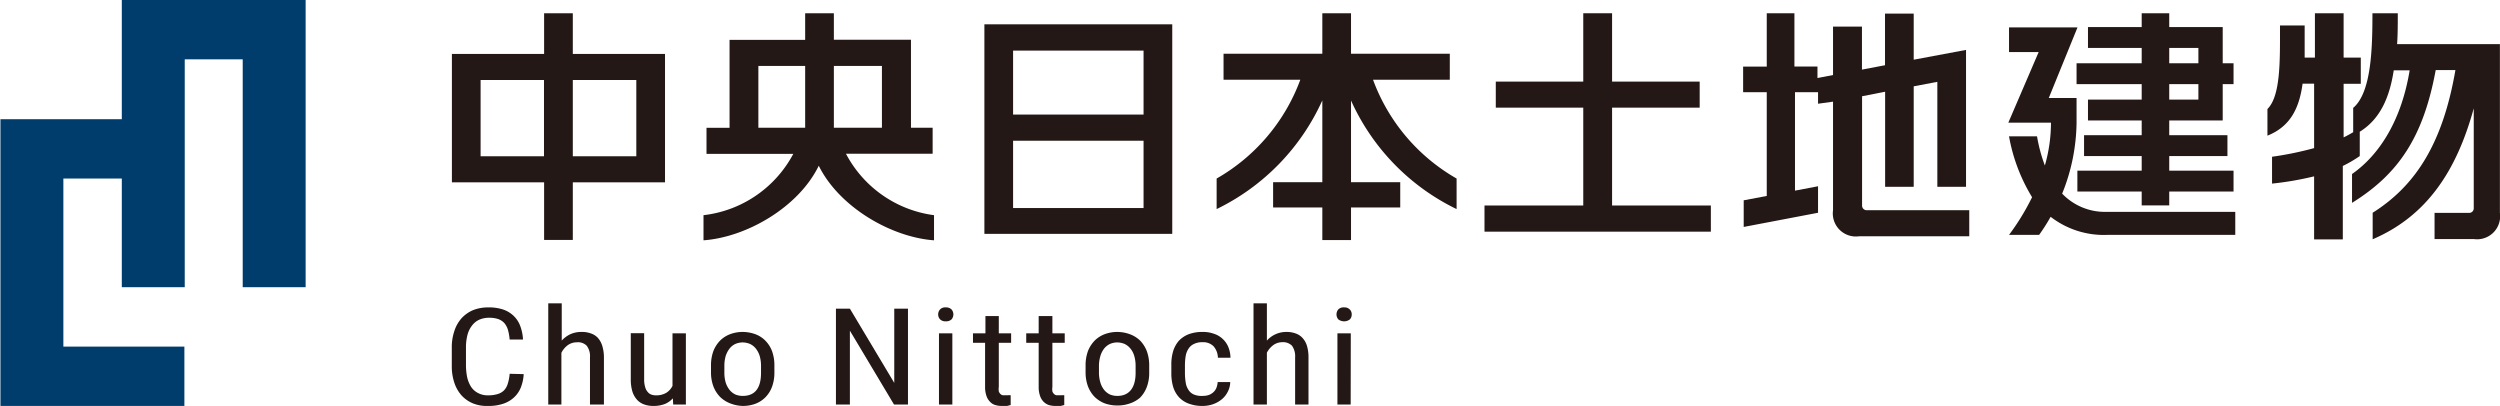 <svg xmlns="http://www.w3.org/2000/svg" width="76.49mm" height="12.42mm" viewBox="0 0 216.83 35.22"><defs><style>.cls-1{fill:#231815;}.cls-2{fill:#003d6c;}</style></defs><g id="レイヤー_2" data-name="レイヤー 2"><g id="header"><path class="cls-1" d="M49.66,4.68V1.15H47.17V4.68h-8V15.82h8v5h2.49v-5h8V4.68Zm-8,8.88V6.94h5.5v6.62Zm8-6.62h5.51v6.62H49.66Z"/><path class="cls-1" d="M119.09,6.92h6.66V4.66h-8.57V1.15h-2.49V4.66h-8.57V6.92h6.66a16.4,16.4,0,0,1-7.26,8.57v2.65a19.32,19.32,0,0,0,9.17-9.43v7.1h-4.27V18h4.27v2.83h2.49V18h4.27V15.81h-4.27V8.72a19.24,19.24,0,0,0,9.16,9.42V15.49A16.38,16.38,0,0,1,119.09,6.92Z"/><polygon class="cls-1" points="139.83 9.34 147.43 9.34 147.43 7.08 139.83 7.08 139.83 1.15 137.33 1.15 137.33 7.08 129.74 7.08 129.74 9.34 137.33 9.34 137.33 17.83 128.76 17.83 128.76 20.1 148.4 20.1 148.4 17.83 139.83 17.83 139.83 9.34"/><path class="cls-1" d="M85.37,2.11V20.29h16.3V2.11ZM99.18,4.39V9.94H87.86V4.39Zm0,7.82v5.84H87.86V12.21Z"/><path class="cls-1" d="M178.88,16.8a16.82,16.82,0,0,0,1.25-6.17V8.5h-2.41l2.49-6.12h-5.94V4.52h2.57l-2.63,6.12h3.7a13.53,13.53,0,0,1-.53,3.72,13.54,13.54,0,0,1-.68-2.53h-2.43a15.21,15.21,0,0,0,2,5.28,20.57,20.57,0,0,1-2,3.27h2.61a16.13,16.13,0,0,0,1-1.57,7.53,7.53,0,0,0,4.87,1.57h11.15v-2H182.76A5.13,5.13,0,0,1,178.88,16.8Z"/><path class="cls-1" d="M185.78,5.49h-5.65V7.3h5.65V8.64h-4.66v1.81h4.66v1.28h-5v1.81h5v1.27H180.2v1.81h5.58v1.2h2.39v-1.2h5.58V14.81h-5.58V13.54h5.05V11.73h-5.05V10.45h4.64V7.3h.94V5.49h-.94V2.35h-4.64V1.15h-2.39v1.2h-4.66V4.16h4.66Zm4.92,3.15h-2.53V7.3h2.53Zm0-4.48V5.49h-2.53V4.16Z"/><path class="cls-1" d="M73.36,13.34h7.52V11.08H79V3.45H72.31V1.15H69.82V3.46H63.26v7.63h-2v2.26h7.53A10.13,10.13,0,0,1,61,18.67v2.18c3.7-.26,8.24-2.85,10-6.47,1.79,3.62,6.33,6.21,10,6.47V18.67A10.13,10.13,0,0,1,73.36,13.34Zm3.12-7.62v5.36H72.31V5.72Zm-10.72,0h4.06v5.36H65.76Z"/><path class="cls-1" d="M207.94,3.83C208,3,208,2.06,208,1.15h-2.2c0,3-.08,6.87-1.67,8.21l0,2.11c-.27.16-.54.31-.83.45V7.27h1.49V5h-1.49V1.15h-2.49V5h-.89c0-.88,0-1.81,0-2.79h-2.14c0,3,.07,6.1-1.09,7.25v2.31c2-.8,2.76-2.39,3.05-4.51h1v5.59a28.77,28.77,0,0,1-3.65.75v2.33a27,27,0,0,0,3.65-.63v5.47h2.49V14.4a11,11,0,0,0,1.47-.86l0-2.11c1.79-1.11,2.59-3,2.95-5.33h1.38c-.67,4.09-2.45,7.21-5,9v2.5c4-2.48,6.18-5.66,7.26-11.52H213c-1.09,6.31-3.41,10-7.18,12.38v2.3c4.67-2,7.27-5.89,8.77-11.36v8.67h0a.39.39,0,0,1-.4.4h-3v2.27h3.4a2,2,0,0,0,2.27-2.27V3.83Z"/><path class="cls-1" d="M161.92,18.24a.4.4,0,0,1-.4-.4V8.35l2-.39v8.25H166V7.49l2.05-.39v9.11h2.49V4.33L166,5.18v-4h-2.49V5.66l-2,.38V2.31H159v4.2l-1.35.26v-1h-2V1.15h-2.4V5.78H151.2V8h2.05V17l-2,.38v2.31l6.45-1.23v-2.3l-2,.38V8h2v1L159,8.82v9.42a2,2,0,0,0,2.26,2.26h9.56V18.24Z"/><polygon class="cls-2" points="10.53 0 10.53 10.34 0 10.34 0 35.22 15.96 35.22 15.96 30.07 5.46 30.07 5.46 15.49 10.53 15.49 10.53 24.92 15.99 24.92 15.99 5.15 21.02 5.15 21.02 24.92 26.48 24.92 26.48 0 10.53 0"/><path class="cls-1" d="M45.4,32.46a3.73,3.73,0,0,1-.25,1.16,2.4,2.4,0,0,1-.59.86,2.57,2.57,0,0,1-.94.55,4,4,0,0,1-1.31.19A3.21,3.21,0,0,1,41,35a2.79,2.79,0,0,1-1-.7,3.12,3.12,0,0,1-.62-1.1,4.43,4.43,0,0,1-.22-1.46V30.18a4.37,4.37,0,0,1,.22-1.45A3.09,3.09,0,0,1,40,27.62a2.92,2.92,0,0,1,1-.71,3.62,3.62,0,0,1,1.36-.24,3.9,3.9,0,0,1,1.24.18,2.45,2.45,0,0,1,.91.54,2.33,2.33,0,0,1,.58.87,3.93,3.93,0,0,1,.25,1.2H44.18a4.5,4.5,0,0,0-.15-.85,1.67,1.67,0,0,0-.32-.59,1.34,1.34,0,0,0-.53-.34,2.39,2.39,0,0,0-.76-.11,2.06,2.06,0,0,0-.9.18,1.63,1.63,0,0,0-.63.53,2.22,2.22,0,0,0-.38.82,4.35,4.35,0,0,0-.12,1.06v1.55a5.54,5.54,0,0,0,.1,1,2.67,2.67,0,0,0,.33.83,1.59,1.59,0,0,0,.6.55,1.75,1.75,0,0,0,.89.21,2.78,2.78,0,0,0,.83-.11,1.3,1.3,0,0,0,.56-.33,1.41,1.41,0,0,0,.32-.58,3.68,3.68,0,0,0,.16-.85Z"/><path class="cls-1" d="M48.7,29.55a2.35,2.35,0,0,1,.74-.55,2.31,2.31,0,0,1,1-.2,2.18,2.18,0,0,1,.79.13,1.46,1.46,0,0,1,.61.39,1.87,1.87,0,0,1,.38.7,3.42,3.42,0,0,1,.14,1V35.1H51.15V31a1.49,1.49,0,0,0-.28-1A1.06,1.06,0,0,0,50,29.7a1.34,1.34,0,0,0-.78.25,1.87,1.87,0,0,0-.55.66V35.1H47.53V26.32H48.7Z"/><path class="cls-1" d="M58.34,34.56a1.93,1.93,0,0,1-.69.49,2.72,2.72,0,0,1-1,.17,2.28,2.28,0,0,1-.8-.13,1.53,1.53,0,0,1-.62-.41,1.94,1.94,0,0,1-.4-.71,3.58,3.58,0,0,1-.14-1.06v-4h1.16v4a2.2,2.2,0,0,0,.09.68,1,1,0,0,0,.23.43.69.69,0,0,0,.32.22,1.13,1.13,0,0,0,.36.06,1.67,1.67,0,0,0,.92-.22,1.49,1.49,0,0,0,.54-.6V28.92h1.16V35.1h-1.1Z"/><path class="cls-1" d="M61.65,31.73a3.58,3.58,0,0,1,.21-1.28,2.75,2.75,0,0,1,.59-.91,2.48,2.48,0,0,1,.87-.55,3.12,3.12,0,0,1,1.07-.19,3.24,3.24,0,0,1,1.09.19,2.39,2.39,0,0,1,.87.55,2.6,2.6,0,0,1,.59.91,3.58,3.58,0,0,1,.21,1.28v.58a3.47,3.47,0,0,1-.21,1.26,2.56,2.56,0,0,1-.59.92,2.44,2.44,0,0,1-.87.55,3.14,3.14,0,0,1-1.08.18A3.22,3.22,0,0,1,63.32,35a2.63,2.63,0,0,1-.87-.55,2.7,2.7,0,0,1-.59-.92,3.47,3.47,0,0,1-.21-1.26Zm1.16.58a3.06,3.06,0,0,0,.12.9,2.09,2.09,0,0,0,.34.63,1.45,1.45,0,0,0,.5.39,1.68,1.68,0,0,0,.63.12q1.59,0,1.59-2v-.58a3.06,3.06,0,0,0-.12-.9,2,2,0,0,0-.34-.64,1.45,1.45,0,0,0-.5-.39,1.7,1.7,0,0,0-.64-.13,1.6,1.6,0,0,0-.62.13,1.36,1.36,0,0,0-.5.39,2.15,2.15,0,0,0-.34.64,3.06,3.06,0,0,0-.12.9Z"/><path class="cls-1" d="M78.74,35.1H77.53L73.7,28.69V35.1H72.49V26.78H73.7l3.85,6.44V26.78h1.19Z"/><path class="cls-1" d="M81.36,27.28a.64.64,0,0,1,.17-.44.62.62,0,0,1,.49-.17.67.67,0,0,1,.5.18.66.66,0,0,1,0,.86.69.69,0,0,1-.5.17.66.66,0,0,1-.49-.17A.61.61,0,0,1,81.36,27.28Zm1.23,7.82H81.43V28.92h1.16Z"/><path class="cls-1" d="M86.62,27.42v1.5h1.07v.82H86.62v3.83a1.37,1.37,0,0,0,0,.39.6.6,0,0,0,.14.22.41.41,0,0,0,.19.11.9.9,0,0,0,.23,0,1.18,1.18,0,0,0,.26,0l.21,0,0,.85-.31.08a3.15,3.15,0,0,1-.5,0,1.89,1.89,0,0,1-.53-.08,1,1,0,0,1-.45-.28,1.29,1.29,0,0,1-.31-.51,2.28,2.28,0,0,1-.12-.78V29.74H84.38v-.82h1.08v-1.5Z"/><path class="cls-1" d="M91.27,27.42v1.5h1.07v.82H91.27v3.83a1.37,1.37,0,0,0,0,.39.6.6,0,0,0,.14.22.41.41,0,0,0,.19.11.9.9,0,0,0,.23,0,1.18,1.18,0,0,0,.26,0l.21,0,0,.85-.31.08a3.11,3.11,0,0,1-.49,0,1.91,1.91,0,0,1-.54-.08,1.18,1.18,0,0,1-.45-.28,1.29,1.29,0,0,1-.31-.51,2.28,2.28,0,0,1-.12-.78V29.74H89v-.82h1.08v-1.5Z"/><path class="cls-1" d="M94.15,31.73a3.58,3.58,0,0,1,.21-1.28,2.75,2.75,0,0,1,.59-.91,2.48,2.48,0,0,1,.87-.55,3.12,3.12,0,0,1,1.07-.19A3.24,3.24,0,0,1,98,29a2.52,2.52,0,0,1,.88.55,2.73,2.73,0,0,1,.58.91,3.58,3.58,0,0,1,.21,1.28v.58a3.47,3.47,0,0,1-.21,1.26,2.68,2.68,0,0,1-.58.92A2.57,2.57,0,0,1,98,35a3.12,3.12,0,0,1-1.07.18A3.24,3.24,0,0,1,95.82,35a2.63,2.63,0,0,1-.87-.55,2.7,2.7,0,0,1-.59-.92,3.47,3.47,0,0,1-.21-1.26Zm1.16.58a3,3,0,0,0,.13.9,1.88,1.88,0,0,0,.33.63,1.45,1.45,0,0,0,.5.39,1.69,1.69,0,0,0,.64.12c1,0,1.58-.68,1.58-2v-.58a3.06,3.06,0,0,0-.12-.9,1.78,1.78,0,0,0-.34-.64,1.45,1.45,0,0,0-.5-.39,1.7,1.7,0,0,0-.64-.13,1.6,1.6,0,0,0-.62.13,1.45,1.45,0,0,0-.5.39,1.93,1.93,0,0,0-.33.64,3,3,0,0,0-.13.9Z"/><path class="cls-1" d="M104.3,34.35a1.86,1.86,0,0,0,.48-.06,1.16,1.16,0,0,0,.41-.22,1.06,1.06,0,0,0,.29-.37,1.65,1.65,0,0,0,.13-.55h1.09a1.88,1.88,0,0,1-.22.85,2,2,0,0,1-.52.65,2.5,2.5,0,0,1-.75.42,2.76,2.76,0,0,1-.91.15,3.35,3.35,0,0,1-1.2-.2,2.18,2.18,0,0,1-.85-.56,2.35,2.35,0,0,1-.5-.89,4.12,4.12,0,0,1-.16-1.21v-.7a4,4,0,0,1,.16-1.2,2.47,2.47,0,0,1,.5-.9,2.34,2.34,0,0,1,.84-.56,3.35,3.35,0,0,1,1.2-.2,2.76,2.76,0,0,1,1,.16,2,2,0,0,1,.75.44,2,2,0,0,1,.49.7,2.54,2.54,0,0,1,.19.94h-1.09a1.56,1.56,0,0,0-.38-1,1.27,1.27,0,0,0-.94-.35,1.61,1.61,0,0,0-.75.15,1.09,1.09,0,0,0-.47.4,1.65,1.65,0,0,0-.25.62,5.12,5.12,0,0,0-.07.82v.7a5.25,5.25,0,0,0,.07.83,1.49,1.49,0,0,0,.24.62,1,1,0,0,0,.47.4A1.74,1.74,0,0,0,104.3,34.35Z"/><path class="cls-1" d="M109.88,29.55a2.25,2.25,0,0,1,1.7-.75,2.22,2.22,0,0,1,.79.13,1.42,1.42,0,0,1,.6.39,1.75,1.75,0,0,1,.39.7,3.44,3.44,0,0,1,.13,1V35.1h-1.16V31a1.55,1.55,0,0,0-.27-1,1.07,1.07,0,0,0-.84-.31,1.34,1.34,0,0,0-.78.25,1.9,1.9,0,0,0-.56.66V35.1h-1.16V26.32h1.16Z"/><path class="cls-1" d="M115.92,27.28a.68.68,0,0,1,.16-.44.65.65,0,0,1,.5-.17.63.63,0,0,1,.49.18.57.57,0,0,1,.17.43.6.6,0,0,1-.16.43.82.82,0,0,1-1,0A.65.65,0,0,1,115.92,27.28Zm1.23,7.82H116V28.92h1.16Z"/></g></g></svg>